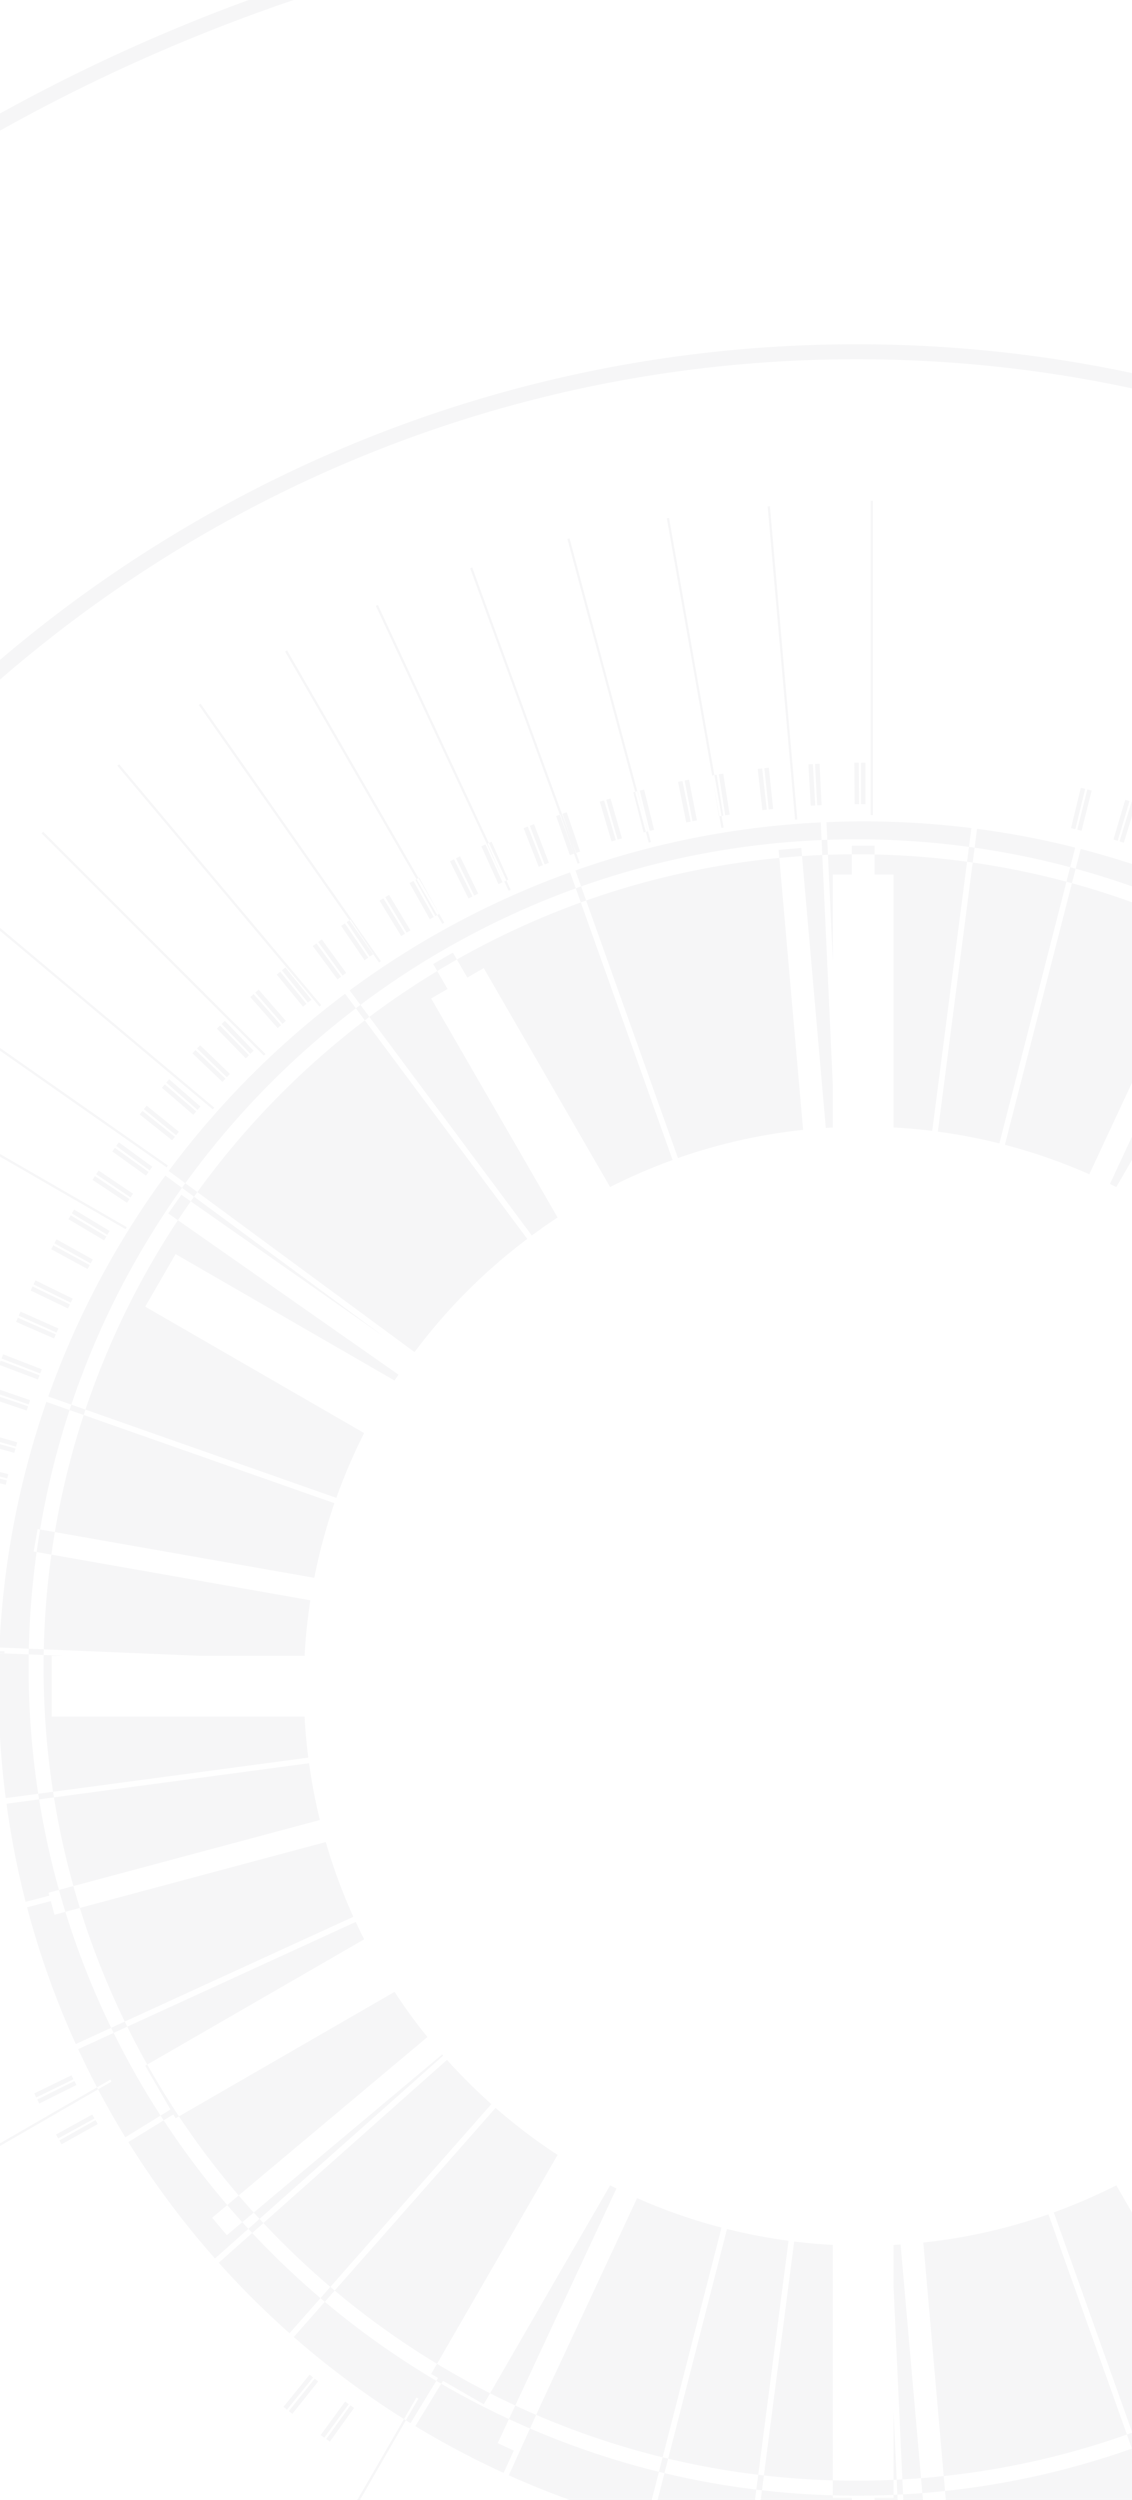 <svg xmlns="http://www.w3.org/2000/svg" width="1920" height="4240"><path data-name="Forme 6 copie 10" d="m4301.89 3797.38-20.48-15c1.69-2.34 173.68-232.23 491.66-232.23l8.51.02h745.11c337.92 0 612.84-274.96 612.84-612.93v-218.17c0-337.97-274.92-612.93-612.84-612.93H4773.1c-317.99 0-487.2-224.89-488.86-227.14l20.43-15.08c1.61 2.18 163.68 216.82 468.43 216.82h753.59c351.94 0 638.24 286.35 638.24 638.33v218.17c0 351.99-286.3 638.33-638.24 638.33l-753.66-.02c-304.7 0-469.5 219.6-471.14 221.83Zm-5697.63 0c-1.62-2.23-166.43-221.83-471.18-221.83l-8.44.02h-745.19c-351.92 0-638.23-286.34-638.23-638.33v-218.17c0-351.98 286.31-638.33 638.23-638.33h753.62c304.73 0 466.8-214.64 468.4-216.82l20.45 15.08c-1.68 2.25-170.89 227.14-488.85 227.14h-753.62c-337.92 0-612.84 274.96-612.84 612.93v218.17c0 337.97 274.92 612.93 612.84 612.93l753.59-.02c318.04 0 490.01 229.89 491.7 232.23Zm2848.72 435.41c-774.422 0-1404.45-630.12-1404.45-1404.62 0-774.53 630.028-1404.65 1404.45-1404.65 774.39 0 1404.42 630.12 1404.42 1404.65 0 774.5-630.03 1404.62-1404.42 1404.62Zm0-2783.88c-760.41 0-1379.058 618.74-1379.058 1379.26S692.57 4207.41 1452.98 4207.41s1379.03-618.72 1379.03-1379.24-618.63-1379.26-1379.03-1379.26Zm.02 3623.54c-1237.314 0-2243.94-1006.78-2243.94-2244.28S215.686 583.892 1453 583.892 3696.96 1590.67 3696.96 2828.17 2690.32 5072.45 1453 5072.45Zm0-4463.17c-1223.307 0-2218.55 995.41-2218.55 2218.89S229.693 5047.06 1453 5047.06s2218.57-995.4 2218.57-2218.89S2676.31 609.28 1453 609.28Zm0 5229.07c-1659.573 0-3009.74-1350.36-3009.74-3010.18 0-1659.85 1350.167-3010.2 3009.74-3010.2 1659.61 0 3009.77 1350.352 3009.77 3010.2 0 1659.82-1350.16 3010.18-3009.77 3010.18Zm0-5994.986c-1645.579 0-2984.35 1338.976-2984.35 2984.806 0 1645.8 1338.771 2984.78 2984.35 2984.78s2984.38-1338.98 2984.38-2984.78c0-1645.83-1338.79-2984.806-2984.38-2984.806Zm370.65 1594.2-128.59 501.71a946.962 946.962 0 0 0-104.35-19.95l66.49-513.57a1459.631 1459.631 0 0 1 166.45 31.806Zm187.06 204.17-163.13 349.89a940.67 940.67 0 0 0-143.17-49.98L1833 1439.91a1456.192 1456.192 0 0 1 232.16 81.66Zm314.08 818.32c-4.6-9.91-9.32-19.76-14.26-29.48l371.3-214.41-42.81-74.18 76.55-47.14a1463.556 1463.556 0 0 1 79.97 149.43Zm-912.18-618.64v70.84c-4 .21-7.96.54-11.95.8l-41.54-474.91-38.51 3.37 41.53 474.79a943.736 943.736 0 0 0-212.24 47.85L976.018 1476.38a1459.969 1459.969 0 0 1 416.142-81.52Zm1221.58 292.22-3.82-6.63-371.42 214.46q-25.965-39.75-55.74-76.63l365.13-306.43-24.85-29.62-365.18 306.48c-.59-.68-1.23-1.34-1.82-2.01l387.06-343.98a1472.3 1472.3 0 0 1 146.91 197.38Zm-546.57 11.03a951 951 0 0 0-105.19-79.75l214.44-371.47-11.73-6.78 46.74-76.66a1472.534 1472.534 0 0 1 197.99 146.1Zm89.16-462.83-69.06-39.87-214.37 371.35c-3.56-1.8-7.18-3.52-10.77-5.29l201.37-431.9-27.18-12.67 17.15-37.86a1463.834 1463.834 0 0 1 149.76 79.32ZM1140.83 1967.44a943.642 943.642 0 0 0-106 45.87l-214.378-371.35-27.842 16.07-24.429-42.32-33.476 19.33 24.429 42.32-27.842 16.08 214.439 371.47c-14.907 9.74-29.41 20.03-43.718 30.57l-308.948-415.71a1462.834 1462.834 0 0 1 373.856-200.19ZM758.148 3493.68a956.42 956.42 0 0 0 75.233 74.98l-342.3 388.62a1475.888 1475.888 0 0 1-120.069-119.56Zm1466.912-67.14 416.99 307.22a1474.8 1474.8 0 0 1-299.18 300.53l-309.01-415.81a954.086 954.086 0 0 0 191.2-191.94ZM87.664 2808.41v102.96h428.919q1.887 35.175 6.319 69.63L9.691 3049.7a1480.674 1480.674 0 0 1-12.2-189.81c0-18.77.47-37.42 1.168-56.03l109.366 4.55H87.664Zm2752.846 102.96v-102.96h-428.93q-1.875-35.175-6.31-69.63l513.21-68.7a1482.3 1482.3 0 0 1 12.2 189.81c0 18.76-.47 37.42-1.17 56.02l-109.34-4.54h20.34ZM652.331 2267.81l-344.685-241.39-22.172 31.68L675.9 2331.51c-2.229 3.32-4.5 6.61-6.684 9.95L297.8 2127l-51.474 89.16 371.306 214.41a940.011 940.011 0 0 0-47.163 109.87L81.9 2368.57a1462.739 1462.739 0 0 1 198.538-374.75ZM78.692 2377.67l488.471 171.82a946.5 946.5 0 0 0-34.094 126.58l-469.258-82.75-6.711 38.08 469.295 82.75c-4.77 30.95-8.107 62.39-9.809 94.26H340.564L-.975 2794.22a1461.829 1461.829 0 0 1 79.667-416.55Zm2091.318-151.58a955.272 955.272 0 0 0-75.23-74.96l342.3-388.63a1477.06 1477.06 0 0 1 120.07 119.55Zm-1466.9 67.15-416.988-307.23A1475.249 1475.249 0 0 1 585.3 1685.49l309.014 415.8a954.135 954.135 0 0 0-191.204 191.95Zm1700.85 435.98a948.447 948.447 0 0 0-18.34-96.28l460.18-123.32-1.32-4.94 40.23-10.5a1460.485 1460.485 0 0 1 32.43 166.35Zm-1800.589 530.5c4.607 9.91 9.327 19.77 14.264 29.5l-371.306 214.4 42.816 74.17-76.553 47.15a1465 1465 0 0 1-79.96-149.43Zm-309.4 326.43 3.828 6.63 371.416-214.46q25.969 39.75 55.745 76.61l-365.132 306.44 24.848 29.61 365.174-306.46c.6.68 1.227 1.33 1.826 2.01L364.62 3830.51a1471.049 1471.049 0 0 1-146.92-197.39ZM86.183 3224.42l6.188 23.09 460.2-123.32a946.016 946.016 0 0 0 46.729 126.79l-470.754 215.79a1457.021 1457.021 0 0 1-82.6-231.85ZM1581.15 1918.03q-32.46-3.99-65.59-5.78v-428.98h-32.15v-48.87h-38.66v48.87h-32.14v147.28l-10.81-236.06c20.66-.86 41.41-1.41 62.28-1.41a1480.429 1480.429 0 0 1 183.55 11.42Zm-234.13 1883.72q32.475 3.99 65.59 5.77v428.99h32.14v48.87h38.66v-48.87h32.15v-147.28l10.81 236.06c-20.67.87-41.41 1.4-62.29 1.4a1482.218 1482.218 0 0 1-183.54-11.4Zm-506.471-226.64a949.385 949.385 0 0 0 105.182 79.76l-214.439 371.46 11.744 6.79-46.751 76.65a1471.22 1471.22 0 0 1-197.98-146.08Zm-316.336-584.55a945.524 945.524 0 0 0 18.335 96.27L82.365 3210.16l1.32 4.94-40.235 10.5a1460.827 1460.827 0 0 1-32.423-166.36Zm1263.127 761.78a945.443 945.443 0 0 0 106.01-45.88l214.37 371.36 27.83-16.08 24.43 42.33 33.49-19.35-24.43-42.3 27.83-16.09-214.44-371.46c14.92-9.74 29.42-20.04 43.73-30.58l308.95 415.73a1463.08 1463.08 0 0 1-373.86 200.17Zm-1035.952 285.6 69.064 39.88 214.368-371.36c3.57 1.81 7.17 3.53 10.76 5.3l-201.367 431.89 27.187 12.68-17.155 37.86a1462.627 1462.627 0 0 1-149.764-79.33ZM2841.98 2495.36l-6.18-23.09-460.2 123.32a945.535 945.535 0 0 0-46.74-126.79l470.75-215.79a1455.363 1455.363 0 0 1 82.61 231.84ZM2361 3170.28a946.157 946.157 0 0 0 34.1-126.58l469.26 82.76 6.71-38.07-469.29-82.77c4.77-30.96 8.1-62.38 9.8-94.25h176.04l341.52 14.19a1462 1462 0 0 1-79.66 416.54Zm-85.17 281.68 344.69 241.39 22.17-31.67-390.42-273.42c2.22-3.32 4.49-6.6 6.68-9.94l371.42 214.46 51.46-89.16-371.3-214.4a942 942 0 0 0 47.17-109.88l488.57 171.87a1463 1463 0 0 1-198.54 374.76ZM917.459 4078.04l163.121-349.88a941.049 941.049 0 0 0 143.17 49.98l-128.58 501.73a1456.054 1456.054 0 0 1-232.157-81.66Zm598.1-199.65v-70.87c4-.21 7.96-.53 11.95-.79l41.54 474.91 38.51-3.38-41.53-474.78a943.2 943.2 0 0 0 212.24-47.86l173.88 487.77A1460.362 1460.362 0 0 1 1536 4324.92Zm-411.03 403.83 128.57-501.71a947.14 947.14 0 0 0 104.36 19.95l-66.49 513.56a1461.205 1461.205 0 0 1-166.439-31.8Zm355.88-2918.37h7.58v-70.34h-7.58v70.34Zm438.48 63.23 7.25 2.22 20.55-67.26-7.24-2.22Zm400.83 188.7 6.29 4.23 39.32-58.3-6.29-4.24Zm328.16 297.65 4.77 5.89 54.65-44.25-4.77-5.89Zm226.8 380.61 2.84 7.04 65.2-26.36-2.84-7.01Zm105.64 430.31.66 7.55 70.05-6.13-.66-7.55Zm-24.78 442.39-1.57 7.4 68.78 14.62 1.58-7.41Zm-153.02 415.8-3.67 6.63 61.5 34.1 3.68-6.62Zm-427.35 488.13-6.13 4.46 41.34 56.89 6.13-4.45Zm-593.56 261.77-7.45 1.45 13.42 69.04 7.44-1.45Zm-648.58-13.66-7.35-1.83-17.01 68.24 7.35 1.83ZM531 4032.27l-5.889-4.77-44.251 54.66 5.887 4.76ZM124.565 3526.6l-3.324-6.82-63.2 30.83 3.322 6.81Zm-154.678-630.11-.132-7.56-70.309 1.22.126 7.57Zm2.752-130.72.525-7.56-70.148-4.9-.527 7.56Zm14.13-129.99 1.19-7.48-69.459-11-1.188 7.48Zm25.407-128.26 1.832-7.36-68.233-17.01-1.828 7.35Zm36.489-125.56 2.465-7.17-66.49-22.89-2.463 7.15Zm47.289-121.9 3.081-6.92-64.235-28.61-3.083 6.91Zm57.727-117.32 3.679-6.63-61.508-34.09-3.671 6.62Zm67.741-111.84 4.239-6.28-58.3-39.33-4.233 6.29Zm77.221-105.51 4.772-5.88-54.652-44.26-4.763 5.88Zm86.128-98.37 5.262-5.45-50.582-48.85-5.267 5.45Zm94.369-90.48 5.719-4.98-46.135-53.07-5.719 4.97Zm101.9-81.92 6.125-4.46-41.33-56.9-6.132 4.45Zm108.643-72.74 6.5-3.9-36.217-60.28-6.5 3.89Zm114.574-62.98 6.809-3.32-30.824-63.21-6.814 3.32Zm119.625-52.76 7.072-2.7-25.2-65.67-7.079 2.73Zm123.758-42.12 7.29-2.09-19.39-67.61-7.28 2.1Zm126.97-31.17 7.44-1.45-13.42-69.03-7.44 1.44Zm129.2-19.99 7.53-.79-7.35-69.96-7.53.8Zm82.21-6.91 7.56-.38-3.52-70.24-7.57.38Zm441.1 41.18 7.34 1.85 17.17-68.2-7.35-1.85Zm409.79 168.36 6.48 3.91 36.35-60.2-6.49-3.92Zm342.66 280.83 5.06 5.65 52.36-46.95-5.06-5.64Zm245.59 368.76 3.19 6.88 63.8-29.58-3.19-6.89Zm127.07 424.45 1.03 7.52 69.66-9.63-1.04-7.51Zm-2.58 443.09-1.2 7.47 69.43 11.16 1.2-7.48Zm-131.97 422.96-3.34 6.8 63.13 30.97 3.34-6.8Zm-402.35 508.94-5.9 4.75 44.14 54.76 5.89-4.76Zm-579.71 291.19-7.35 1.82 16.86 68.28 7.36-1.82Zm-648.44 18.88-7.43-1.47-13.57 69.02 7.43 1.46Zm-595.659-256.97-6.125-4.46-41.456 56.8 6.119 4.48Zm-431.27-484.66-3.66-6.64-61.577 33.96 3.66 6.64ZM-25.816 2971.4l-.51-7.56-70.163 4.76.516 7.56Zm-3.8-130.69.147-7.58-70.309-1.38-.145 7.57Zm7.6-130.53.808-7.54-69.922-7.51-.807 7.54Zm18.946-129.39 1.461-7.43-69-13.57-1.463 7.44Zm30.147-127.23 2.1-7.27-67.551-19.54-2.109 7.28ZM68.2 2329.45l2.732-7.08-65.6-25.35-2.732 7.08Zm51.781-120.06 3.337-6.81-63.137-30.97-3.335 6.8Zm62.041-115.1 3.922-6.49-60.2-36.35-3.912 6.49Zm71.841-109.24 4.467-6.13-56.8-41.45-4.473 6.12Zm81.083-102.58 4.987-5.7-52.97-46.26-4.986 5.71Zm89.718-95.1 5.462-5.26-48.737-50.69-5.464 5.25Zm97.659-86.93 5.9-4.75-44.134-54.76-5.9 4.76Zm104.865-78.08 6.3-4.23-39.2-58.39-6.29 4.22Zm111.275-68.64 6.634-3.66-33.954-61.6-6.637 3.66Zm116.831-58.7 6.923-3.07-28.457-64.3-6.93 3.06Zm121.5-48.26 7.168-2.46-22.747-66.55-7.165 2.45Zm125.244-37.51 7.35-1.82-16.86-68.28-7.36 1.82Zm128.03-26.45 7.49-1.16-10.85-69.5-7.48 1.17Zm219.49-18.88 7.58-.06-.52-70.33-7.58.05Zm438.93 60.03 7.26 2.16 20.06-67.42-7.26-2.15Zm402.2 185.75 6.31 4.19 38.9-58.59-6.32-4.19Zm330.33 295.25 4.81 5.86 54.32-44.66-4.81-5.86Zm229.58 378.94 2.89 7.01 65-26.82-2.89-7.02Zm108.78 429.52.71 7.54 70.01-6.64-.72-7.55Zm-21.54 442.55-1.52 7.43 68.89 14.11 1.52-7.42Zm-149.97 416.92-3.62 6.66 61.75 33.64 3.62-6.65Zm-423.77 491.25-6.09 4.49 41.74 56.6 6.1-4.5Zm-591.63 266.09-7.43 1.51 13.92 68.94 7.43-1.5Zm-648.66-8.9-7.36-1.77-16.52 68.36 7.37 1.78Zm-584.124-282.24-5.92-4.72-43.854 54.98 5.92 4.71Zm-410.126-502.7-3.367-6.78-62.976 31.3 3.367 6.78Zm-159.283-628.94-.184-7.57-70.3 1.74.19 7.57Zm1.8-130.74.47-7.57-70.179-4.38-.477 7.56Zm13.176-130.09 1.132-7.49-69.532-10.5-1.132 7.5Zm24.466-128.44 1.78-7.37-68.351-16.52-1.778 7.37Zm35.569-125.83 2.415-7.18-66.657-22.41-2.415 7.18Zm46.4-122.24 3.029-6.94-64.448-28.14-3.033 6.94Zm56.87-117.73 3.629-6.66-61.759-33.65-3.621 6.66Zm66.913-112.34 4.195-6.31-58.585-38.9-4.2 6.31Zm76.453-106.07 4.727-5.92-54.977-43.86-4.722 5.92Zm85.4-99 5.229-5.49-50.946-48.47-5.223 5.48Zm93.709-91.18 5.679-5.01-46.519-52.74-5.681 5.02Zm101.293-82.67 6.1-4.5-41.747-56.58-6.1 4.5Zm108.111-73.51 6.466-3.95-36.658-60.02-6.47 3.94Zm114.109-63.82 6.784-3.37-31.288-62.99-6.786 3.37Zm119.231-53.62 7.056-2.78-25.678-65.48-7.058 2.77Zm123.457-43.04 7.27-2.14-19.88-67.47-7.27 2.15Zm126.73-32.1 7.43-1.5-13.92-68.95-7.43 1.51Zm129.06-20.93 7.52-.86-7.86-69.89-7.53.85Zm82.14-7.52 7.57-.43-4.04-70.22-7.56.44Zm441.39 37.94 7.37 1.8 16.66-68.33-7.36-1.79Zm411.01 165.36 6.52 3.87 35.91-60.47-6.52-3.87Zm344.71 278.31 5.1 5.61 52.02-47.32-5.1-5.61Zm248.29 366.96 3.24 6.85 63.58-30.05-3.24-6.84Zm130.17 423.52 1.09 7.5 69.59-10.14-1.09-7.5Zm.67 443.09-1.14 7.49 69.51 10.64 1.15-7.5Zm-128.88 423.91-3.29 6.83 63.36 30.5 3.29-6.83Zm-398.61 511.87-5.87 4.8 44.54 54.43 5.87-4.8Zm-577.56 295.44-7.34 1.86 17.36 68.16 7.34-1.88Zm-648.28 23.61-7.45-1.4-13.06 69.11 7.44 1.41Zm-597.532-252.6-6.15-4.42-41.045 57.11 6.152 4.43Zm-434.8-481.49-3.71-6.61-61.33 34.41 3.71 6.61Zm-190.617-620.17-.566-7.56-70.124 5.28.566 7.55Zm-4.759-130.67.095-7.58-70.315-.87-.093 7.59Zm6.647-130.58.748-7.54-69.972-7.01-.748 7.55ZM-5 2591.56l1.411-7.45-69.1-13.08-1.409 7.46Zm29.221-127.45 2.051-7.31-67.7-19.03-2.053 7.3Zm40.212-124.42 2.673-7.09-65.774-24.86-2.676 7.08Zm50.9-120.44 3.283-6.83-63.359-30.51-3.282 6.83Zm61.2-115.54 3.87-6.52-60.463-35.91-3.866 6.51Zm71.03-109.77 4.428-6.16-57.1-41.04-4.424 6.15Zm80.337-103.15 4.945-5.76-53.305-45.87-4.944 5.75Zm89.02-95.77 5.427-5.29-49.106-50.35-5.427 5.29Zm97.025-87.65 5.865-4.79-44.531-54.44-5.865 4.81Zm104.287-78.84 6.265-4.27-39.621-58.11-6.264 4.27ZM729 1559.07l6.608-3.71-34.4-61.34-6.608 3.71Zm116.4-59.54 6.906-3.12-28.929-64.1-6.907 3.12Zm121.14-49.17 7.155-2.5-23.235-66.38-7.153 2.51Zm124.963-38.42 7.34-1.86-17.35-68.16-7.35 1.87Zm127.84-27.37 7.48-1.23-11.36-69.41-7.47 1.23Zm257.42-2.08h3.85V849.3h-3.85v533.19Zm719.54 205.57 3.34 1.94 266.56-461.76-3.35-1.93Zm520.36 537.86 1.93 3.35 461.69-266.6-1.92-3.34Zm181.77 726.03v3.85h533.11v-3.85H2898.43Zm-205.55 719.63-1.93 3.35 461.69 266.59 1.93-3.34ZM2155.1 4092.02l-3.35 1.94 266.57 461.76 3.33-1.94Zm-725.92 181.79h-3.86V4807h3.86v-533.19Zm-719.535-205.58-3.341-1.92-266.557 461.76 3.345 1.92Zm-520.364-537.85-1.932-3.34-461.69 266.59 1.932 3.35ZM7.52 2804.36v-3.86h-533.112v3.86H7.52Zm205.547-719.64 1.929-3.34-461.696-266.6-1.925 3.34Zm69.484-104.81 2.21-3.16-436.7-305.82-2.213 3.16Zm78.351-98.34 2.478-2.96-408.385-342.72-2.483 2.94Zm86.624-91.15 2.727-2.72-376.969-377.02-2.725 2.72Zm94.235-83.25 2.961-2.48-342.681-408.44-2.957 2.48Zm101.134-74.7 3.159-2.22-305.774-436.77-3.164 2.21Zm107.263-65.62 3.341-1.94-266.555-461.75-3.343 1.93Zm112.571-56.02 3.5-1.63-225.3-483.24-3.5 1.64Zm117.019-45.99 3.621-1.32-182.334-501.028-3.621 1.3Zm120.582-35.62 3.72-.99L966.075 913.2l-3.725 1.008Zm123.23-24.97 3.8-.66-92.57-525.09-3.8.668Zm124.93-14.12 3.85-.34-46.47-531.16-3.84.337Z" fill="#a6a8ae" fill-rule="evenodd" opacity=".1"></path></svg>